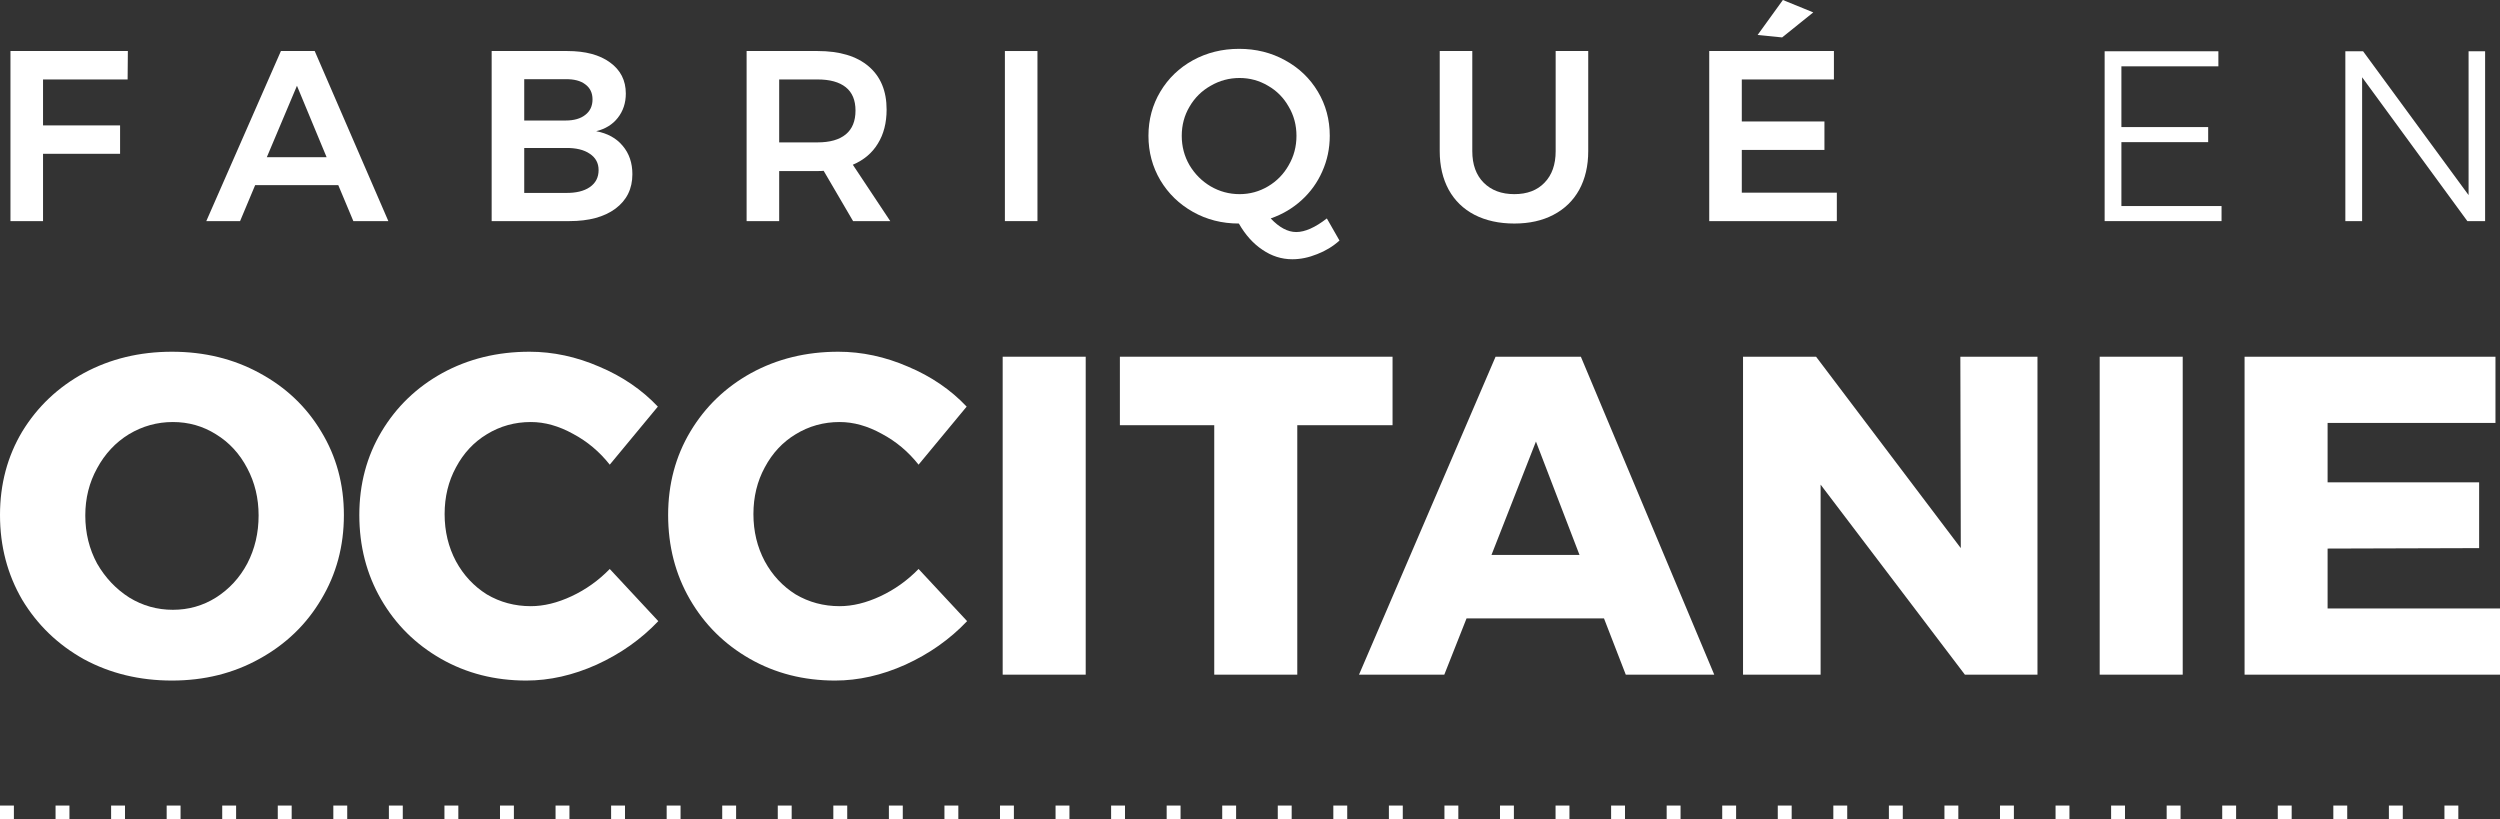 <svg width="360" height="118" viewBox="0 0 360 118" fill="none" xmlns="http://www.w3.org/2000/svg">
<rect x="0" y="0" width="360" height="118" fill="#333333" stroke="none"/>
<line y1="117" x2="360" y2="117" stroke="white" stroke-width="2" stroke-dasharray="2 6"/>
<path d="M1.507 7.348H18.412L18.377 11.441H6.197V18.054H17.292V22.148H6.197V31.839H1.507V7.348Z" fill="white"/>
<path d="M50.882 31.839L48.712 26.661H36.742L34.572 31.839H29.707L40.452 7.348H45.317L55.922 31.839H50.882ZM38.422 22.637H47.032L42.762 12.351L38.422 22.637Z" fill="white"/>
<path d="M81.683 7.348C84.297 7.348 86.35 7.896 87.843 8.992C89.36 10.088 90.118 11.581 90.118 13.47C90.118 14.823 89.733 15.99 88.963 16.969C88.217 17.926 87.178 18.567 85.848 18.894C87.482 19.197 88.753 19.897 89.663 20.993C90.597 22.089 91.063 23.454 91.063 25.087C91.063 27.186 90.247 28.842 88.613 30.055C87.003 31.245 84.798 31.839 81.998 31.839H70.799V7.348H81.683ZM81.438 17.354C82.652 17.354 83.597 17.086 84.273 16.549C84.973 16.013 85.323 15.267 85.323 14.31C85.323 13.377 84.973 12.654 84.273 12.141C83.597 11.628 82.652 11.383 81.438 11.406H75.489V17.354H81.438ZM81.438 27.781C82.932 27.804 84.098 27.524 84.938 26.941C85.778 26.358 86.198 25.541 86.198 24.492C86.198 23.489 85.778 22.707 84.938 22.148C84.098 21.564 82.932 21.285 81.438 21.308H75.489V27.781H81.438Z" fill="white"/>
<path d="M122.842 31.839L118.607 24.597C118.42 24.62 118.129 24.632 117.732 24.632H112.202V31.839H107.512V7.348H117.732C120.905 7.348 123.355 8.082 125.082 9.552C126.808 11.021 127.672 13.097 127.672 15.78C127.672 17.692 127.252 19.325 126.412 20.678C125.595 22.031 124.393 23.046 122.807 23.722L128.197 31.839H122.842ZM112.202 20.503H117.732C119.505 20.503 120.859 20.118 121.792 19.349C122.725 18.579 123.192 17.436 123.192 15.92C123.192 14.427 122.725 13.307 121.792 12.561C120.859 11.814 119.505 11.441 117.732 11.441H112.202V20.503Z" fill="white"/>
<path d="M144.704 7.348H149.394V31.839H144.704V7.348Z" fill="white"/>
<path d="M192.886 34.639C191.953 35.478 190.88 36.131 189.666 36.598C188.453 37.088 187.263 37.333 186.096 37.333C184.556 37.333 183.122 36.878 181.792 35.968C180.462 35.082 179.33 33.822 178.397 32.189C175.97 32.189 173.765 31.63 171.782 30.51C169.799 29.39 168.235 27.874 167.092 25.961C165.949 24.025 165.377 21.891 165.377 19.558C165.377 17.226 165.949 15.103 167.092 13.191C168.235 11.278 169.799 9.773 171.782 8.677C173.788 7.581 176.005 7.033 178.432 7.033C180.858 7.033 183.063 7.581 185.046 8.677C187.053 9.773 188.628 11.278 189.771 13.191C190.915 15.103 191.486 17.226 191.486 19.558C191.486 21.378 191.125 23.092 190.401 24.702C189.701 26.288 188.71 27.664 187.426 28.83C186.143 29.997 184.661 30.871 182.982 31.454C184.218 32.761 185.443 33.414 186.656 33.414C187.916 33.414 189.386 32.761 191.066 31.454L192.886 34.639ZM170.172 19.558C170.172 21.098 170.545 22.509 171.292 23.792C172.062 25.075 173.077 26.09 174.337 26.836C175.62 27.582 177.008 27.956 178.502 27.956C179.972 27.956 181.337 27.582 182.597 26.836C183.856 26.09 184.848 25.075 185.571 23.792C186.318 22.509 186.691 21.098 186.691 19.558C186.691 18.019 186.318 16.619 185.571 15.36C184.848 14.077 183.856 13.074 182.597 12.351C181.337 11.604 179.972 11.231 178.502 11.231C177.008 11.231 175.62 11.604 174.337 12.351C173.053 13.074 172.038 14.077 171.292 15.36C170.545 16.619 170.172 18.019 170.172 19.558Z" fill="white"/>
<path d="M212.01 21.763C212.01 23.699 212.558 25.215 213.655 26.311C214.752 27.407 216.222 27.956 218.065 27.956C219.908 27.956 221.355 27.407 222.405 26.311C223.478 25.215 224.015 23.699 224.015 21.763V7.348H228.705V21.763C228.705 23.885 228.273 25.74 227.41 27.326C226.546 28.889 225.31 30.09 223.7 30.93C222.113 31.769 220.235 32.189 218.065 32.189C215.872 32.189 213.958 31.769 212.325 30.93C210.715 30.09 209.478 28.889 208.615 27.326C207.752 25.74 207.32 23.885 207.32 21.763V7.348H212.01V21.763Z" fill="white"/>
<path d="M246.129 7.348H264.084V11.441H250.819V17.494H262.719V21.588H250.819V27.746H264.504V31.839H246.129V7.348ZM256.734 0L261.109 1.784L256.629 5.388L253.094 5.038L256.734 0Z" fill="white"/>
<path d="M303.068 7.383H319.447V9.552H305.482V18.299H317.977V20.468H305.482V29.67H319.902V31.839H303.068V7.383Z" fill="white"/>
<path d="M355.475 7.383H357.855V31.839H355.3L340.145 11.126V31.839H337.73V7.383H340.285L355.475 28.096V7.383Z" fill="white"/>
<path d="M24.761 50.649C29.421 50.649 33.624 51.672 37.37 53.719C41.159 55.765 44.121 58.574 46.255 62.144C48.432 65.714 49.521 69.72 49.521 74.161C49.521 78.646 48.432 82.695 46.255 86.309C44.121 89.923 41.159 92.775 37.37 94.865C33.624 96.955 29.421 98 24.761 98C20.1 98 15.876 96.977 12.086 94.93C8.341 92.84 5.379 89.988 3.201 86.374C1.067 82.717 0 78.646 0 74.161C0 69.72 1.067 65.714 3.201 62.144C5.379 58.574 8.341 55.765 12.086 53.719C15.876 51.672 20.1 50.649 24.761 50.649ZM24.891 60.772C22.627 60.772 20.514 61.36 18.554 62.536C16.638 63.711 15.113 65.344 13.981 67.434C12.849 69.481 12.282 71.745 12.282 74.227C12.282 76.752 12.849 79.06 13.981 81.15C15.157 83.196 16.703 84.829 18.619 86.048C20.536 87.224 22.627 87.811 24.891 87.811C27.156 87.811 29.225 87.224 31.098 86.048C33.014 84.829 34.517 83.196 35.606 81.15C36.695 79.06 37.239 76.752 37.239 74.227C37.239 71.745 36.695 69.481 35.606 67.434C34.517 65.344 33.014 63.711 31.098 62.536C29.225 61.36 27.156 60.772 24.891 60.772Z" fill="white"/>
<path d="M87.805 66.912C86.324 65.039 84.561 63.559 82.513 62.471C80.466 61.338 78.441 60.772 76.438 60.772C74.129 60.772 72.017 61.36 70.1 62.536C68.228 63.668 66.747 65.257 65.658 67.304C64.569 69.306 64.025 71.549 64.025 74.031C64.025 76.513 64.569 78.777 65.658 80.823C66.747 82.826 68.228 84.415 70.1 85.591C72.017 86.723 74.129 87.289 76.438 87.289C78.31 87.289 80.27 86.81 82.317 85.852C84.365 84.894 86.194 83.588 87.805 81.933L94.796 89.444C92.313 92.057 89.351 94.147 85.911 95.714C82.513 97.238 79.138 98 75.784 98C71.255 98 67.16 96.955 63.502 94.865C59.843 92.775 56.969 89.923 54.878 86.309C52.788 82.695 51.742 78.646 51.742 74.161C51.742 69.72 52.809 65.714 54.943 62.144C57.078 58.574 59.996 55.765 63.698 53.719C67.444 51.672 71.625 50.649 76.242 50.649C79.639 50.649 82.993 51.367 86.303 52.804C89.613 54.198 92.422 56.114 94.73 58.552L87.805 66.912Z" fill="white"/>
<path d="M132.274 66.912C130.793 65.039 129.029 63.559 126.982 62.471C124.935 61.338 122.91 60.772 120.906 60.772C118.598 60.772 116.486 61.36 114.569 62.536C112.696 63.668 111.216 65.257 110.127 67.304C109.038 69.306 108.493 71.549 108.493 74.031C108.493 76.513 109.038 78.777 110.127 80.823C111.216 82.826 112.696 84.415 114.569 85.591C116.486 86.723 118.598 87.289 120.906 87.289C122.779 87.289 124.739 86.81 126.786 85.852C128.833 84.894 130.663 83.588 132.274 81.933L139.265 89.444C136.782 92.057 133.82 94.147 130.38 95.714C126.982 97.238 123.607 98 120.253 98C115.723 98 111.629 96.955 107.971 94.865C104.312 92.775 101.438 89.923 99.347 86.309C97.256 82.695 96.211 78.646 96.211 74.161C96.211 69.72 97.278 65.714 99.412 62.144C101.547 58.574 104.465 55.765 108.167 53.719C111.912 51.672 116.094 50.649 120.71 50.649C124.108 50.649 127.461 51.367 130.772 52.804C134.082 54.198 136.891 56.114 139.199 58.552L132.274 66.912Z" fill="white"/>
<path d="M144.386 51.367H156.341V97.151H144.386V51.367Z" fill="white"/>
<path d="M161.263 51.367H200.527V61.23H186.808V97.151H174.852V61.23H161.263V51.367Z" fill="white"/>
<path d="M234.112 97.151L230.976 89.052H211.181L207.979 97.151H195.697L215.362 51.367H227.644L246.852 97.151H234.112ZM214.774 79.909H227.448L221.176 63.581L214.774 79.909Z" fill="white"/>
<path d="M282.29 51.367H293.396V97.151H282.943L262.168 69.785V97.151H250.996V51.367H261.515L282.355 78.929L282.29 51.367Z" fill="white"/>
<path d="M302.355 51.367H314.311V97.151H302.355V51.367Z" fill="white"/>
<path d="M323.218 51.367H359.347V60.903H335.174V69.459H356.995V78.929L335.174 78.994V87.615H360V97.151H323.218V51.367Z" fill="white"/>
</svg>
